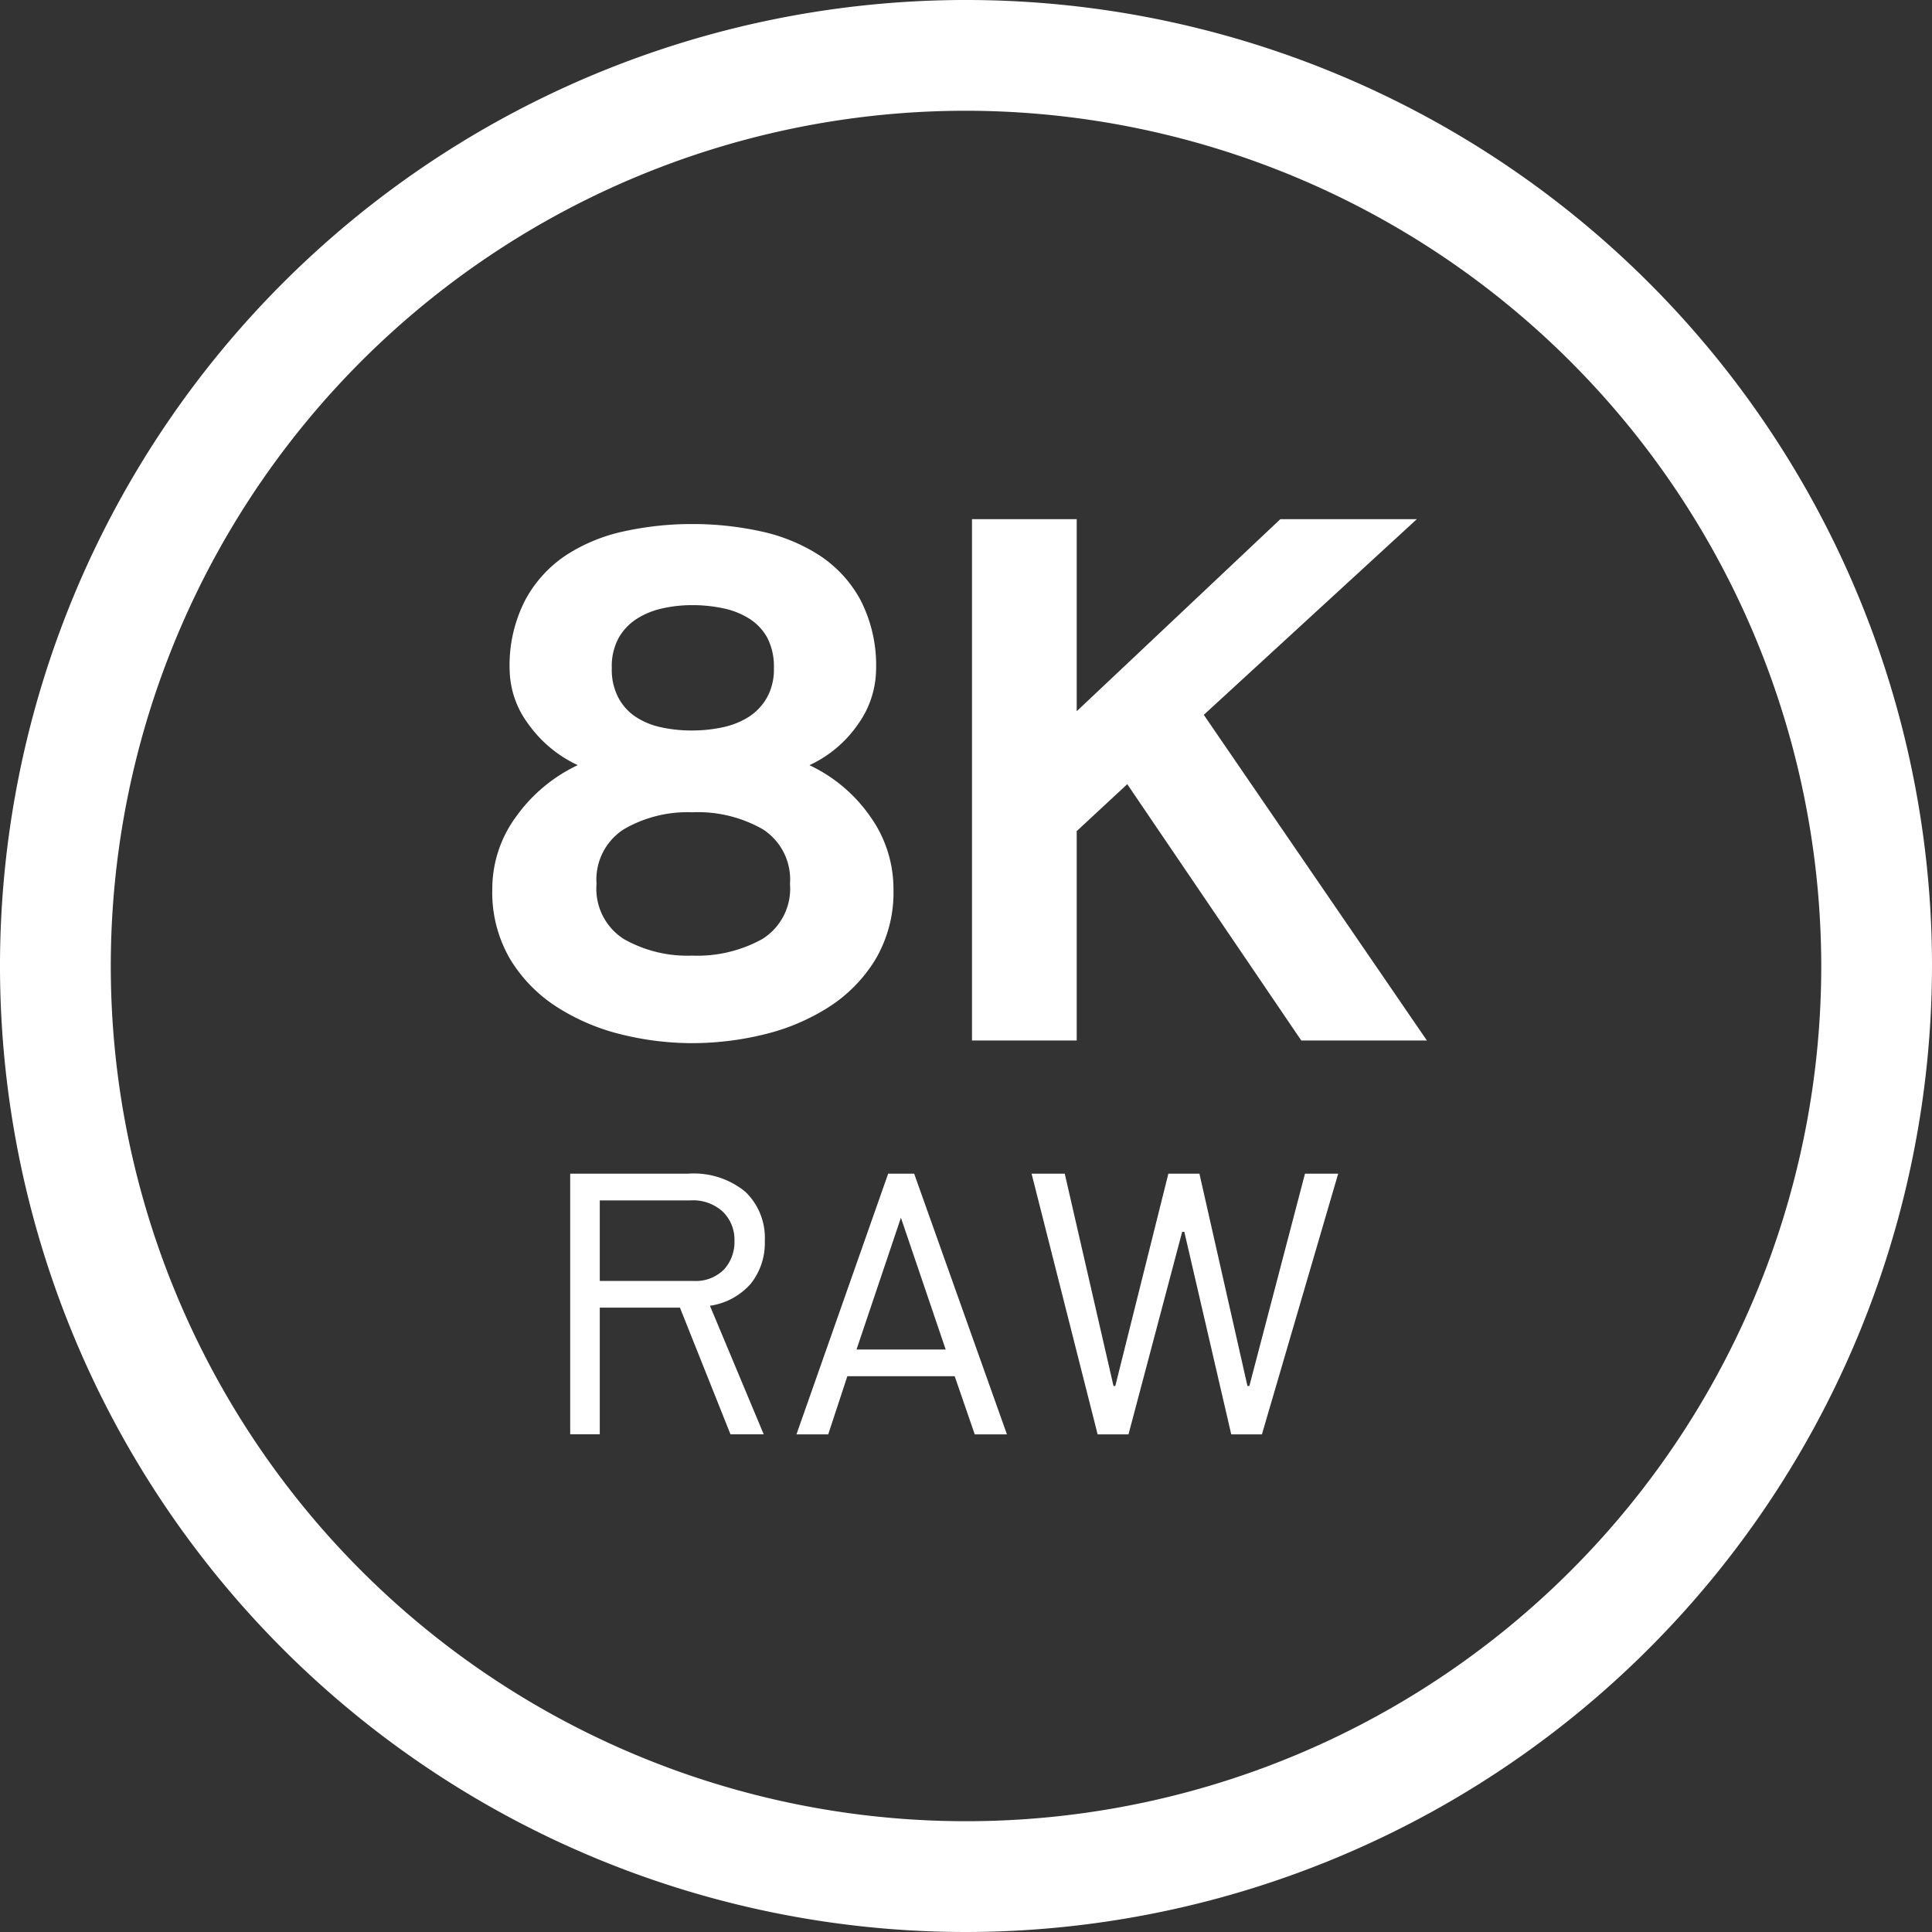 <svg xmlns="http://www.w3.org/2000/svg" width="90" height="90" viewBox="0 0 90 90"><rect x="0" y="0" width="90" height="90" fill="#333333" stroke="none"/><defs><style>.cls-1{fill:#fff;}</style></defs><g id="RAW_8K" data-name="RAW 8K"><path class="cls-1" d="M32.242,24.412a14.86,14.86,0,0,1,3.188.337,8.227,8.227,0,0,1,2.732,1.114,5.767,5.767,0,0,1,1.925,2.091,6.65,6.65,0,0,1,.724,3.238,4.452,4.452,0,0,1-.843,2.548,5.6,5.6,0,0,1-2.261,1.905,7.173,7.173,0,0,1,2.835,2.395,5.793,5.793,0,0,1,1.079,3.374,6.144,6.144,0,0,1-.844,3.288,6.906,6.906,0,0,1-2.192,2.226,9.914,9.914,0,0,1-3.019,1.266,14.122,14.122,0,0,1-3.324.4,13.751,13.751,0,0,1-3.271-.4,9.927,9.927,0,0,1-3-1.266A6.9,6.9,0,0,1,23.776,44.7a6.144,6.144,0,0,1-.843-3.288,5.669,5.669,0,0,1,1.112-3.374,7.421,7.421,0,0,1,2.868-2.395,5.855,5.855,0,0,1-2.294-1.905,4.337,4.337,0,0,1-.878-2.548,6.617,6.617,0,0,1,.727-3.238,5.794,5.794,0,0,1,1.905-2.091,8.022,8.022,0,0,1,2.716-1.114A14.692,14.692,0,0,1,32.242,24.412ZM27.789,41.177a2.775,2.775,0,0,0,1.266,2.564,6,6,0,0,0,3.187.775,6.239,6.239,0,0,0,3.273-.775A2.761,2.761,0,0,0,36.8,41.177a2.777,2.777,0,0,0-1.265-2.546,6.1,6.1,0,0,0-3.289-.792,5.9,5.9,0,0,0-3.187.792A2.782,2.782,0,0,0,27.789,41.177ZM28.5,31.124a2.8,2.8,0,0,0,.3,1.366,2.47,2.47,0,0,0,.808.9,3.485,3.485,0,0,0,1.182.488,6.6,6.6,0,0,0,1.449.151,6.689,6.689,0,0,0,1.434-.151,3.674,3.674,0,0,0,1.215-.488,2.581,2.581,0,0,0,.843-.9,2.7,2.7,0,0,0,.32-1.366,2.909,2.909,0,0,0-.3-1.4,2.435,2.435,0,0,0-.828-.893,3.672,3.672,0,0,0-1.215-.49,6.836,6.836,0,0,0-1.467-.151,6.282,6.282,0,0,0-1.383.151,3.676,3.676,0,0,0-1.2.49,2.553,2.553,0,0,0-.843.893A2.774,2.774,0,0,0,28.5,31.124Z"/><path class="cls-1" d="M50.157,24.186v8.946l9.485-8.946H66L56.077,33.3,66.47,48.47H60.618L52.512,36.53l-2.355,2.186V48.47H45.279V24.186Z"/><path class="cls-1" d="M31.674,60.914H27.94v5.9H26.562V54.674h5.5a3.778,3.778,0,0,1,2.657.842,2.964,2.964,0,0,1,.908,2.286,3.03,3.03,0,0,1-.655,2,3.125,3.125,0,0,1-1.9,1.026l2.505,5.988H34.029ZM27.94,59.67h4.34a1.864,1.864,0,0,0,1.445-.53,1.9,1.9,0,0,0,.489-1.338,1.818,1.818,0,0,0-.539-1.353,2.037,2.037,0,0,0-1.5-.53H27.94Z"/><path class="cls-1" d="M44.473,64.109h-5l-.891,2.709h-1.48l4.272-12.144h1.211l4.322,12.144h-1.5ZM39.9,62.865h4.154l-2.086-6.138Z"/><path class="cls-1" d="M55.17,57.383h-.1l-2.5,9.435H51.132L48.055,54.674H49.6l2.271,9.89h.084l2.472-9.89h1.447l2.237,9.89H58.2l2.591-9.89h1.547L58.785,66.818H57.356Z"/></g><g id="CIRCLE"><path class="cls-1" d="M45,5.159A39.84,39.84,0,1,0,84.841,45,39.887,39.887,0,0,0,45,5.159M45,90A45,45,0,1,1,90,45,45.051,45.051,0,0,1,45,90"/></g></svg>